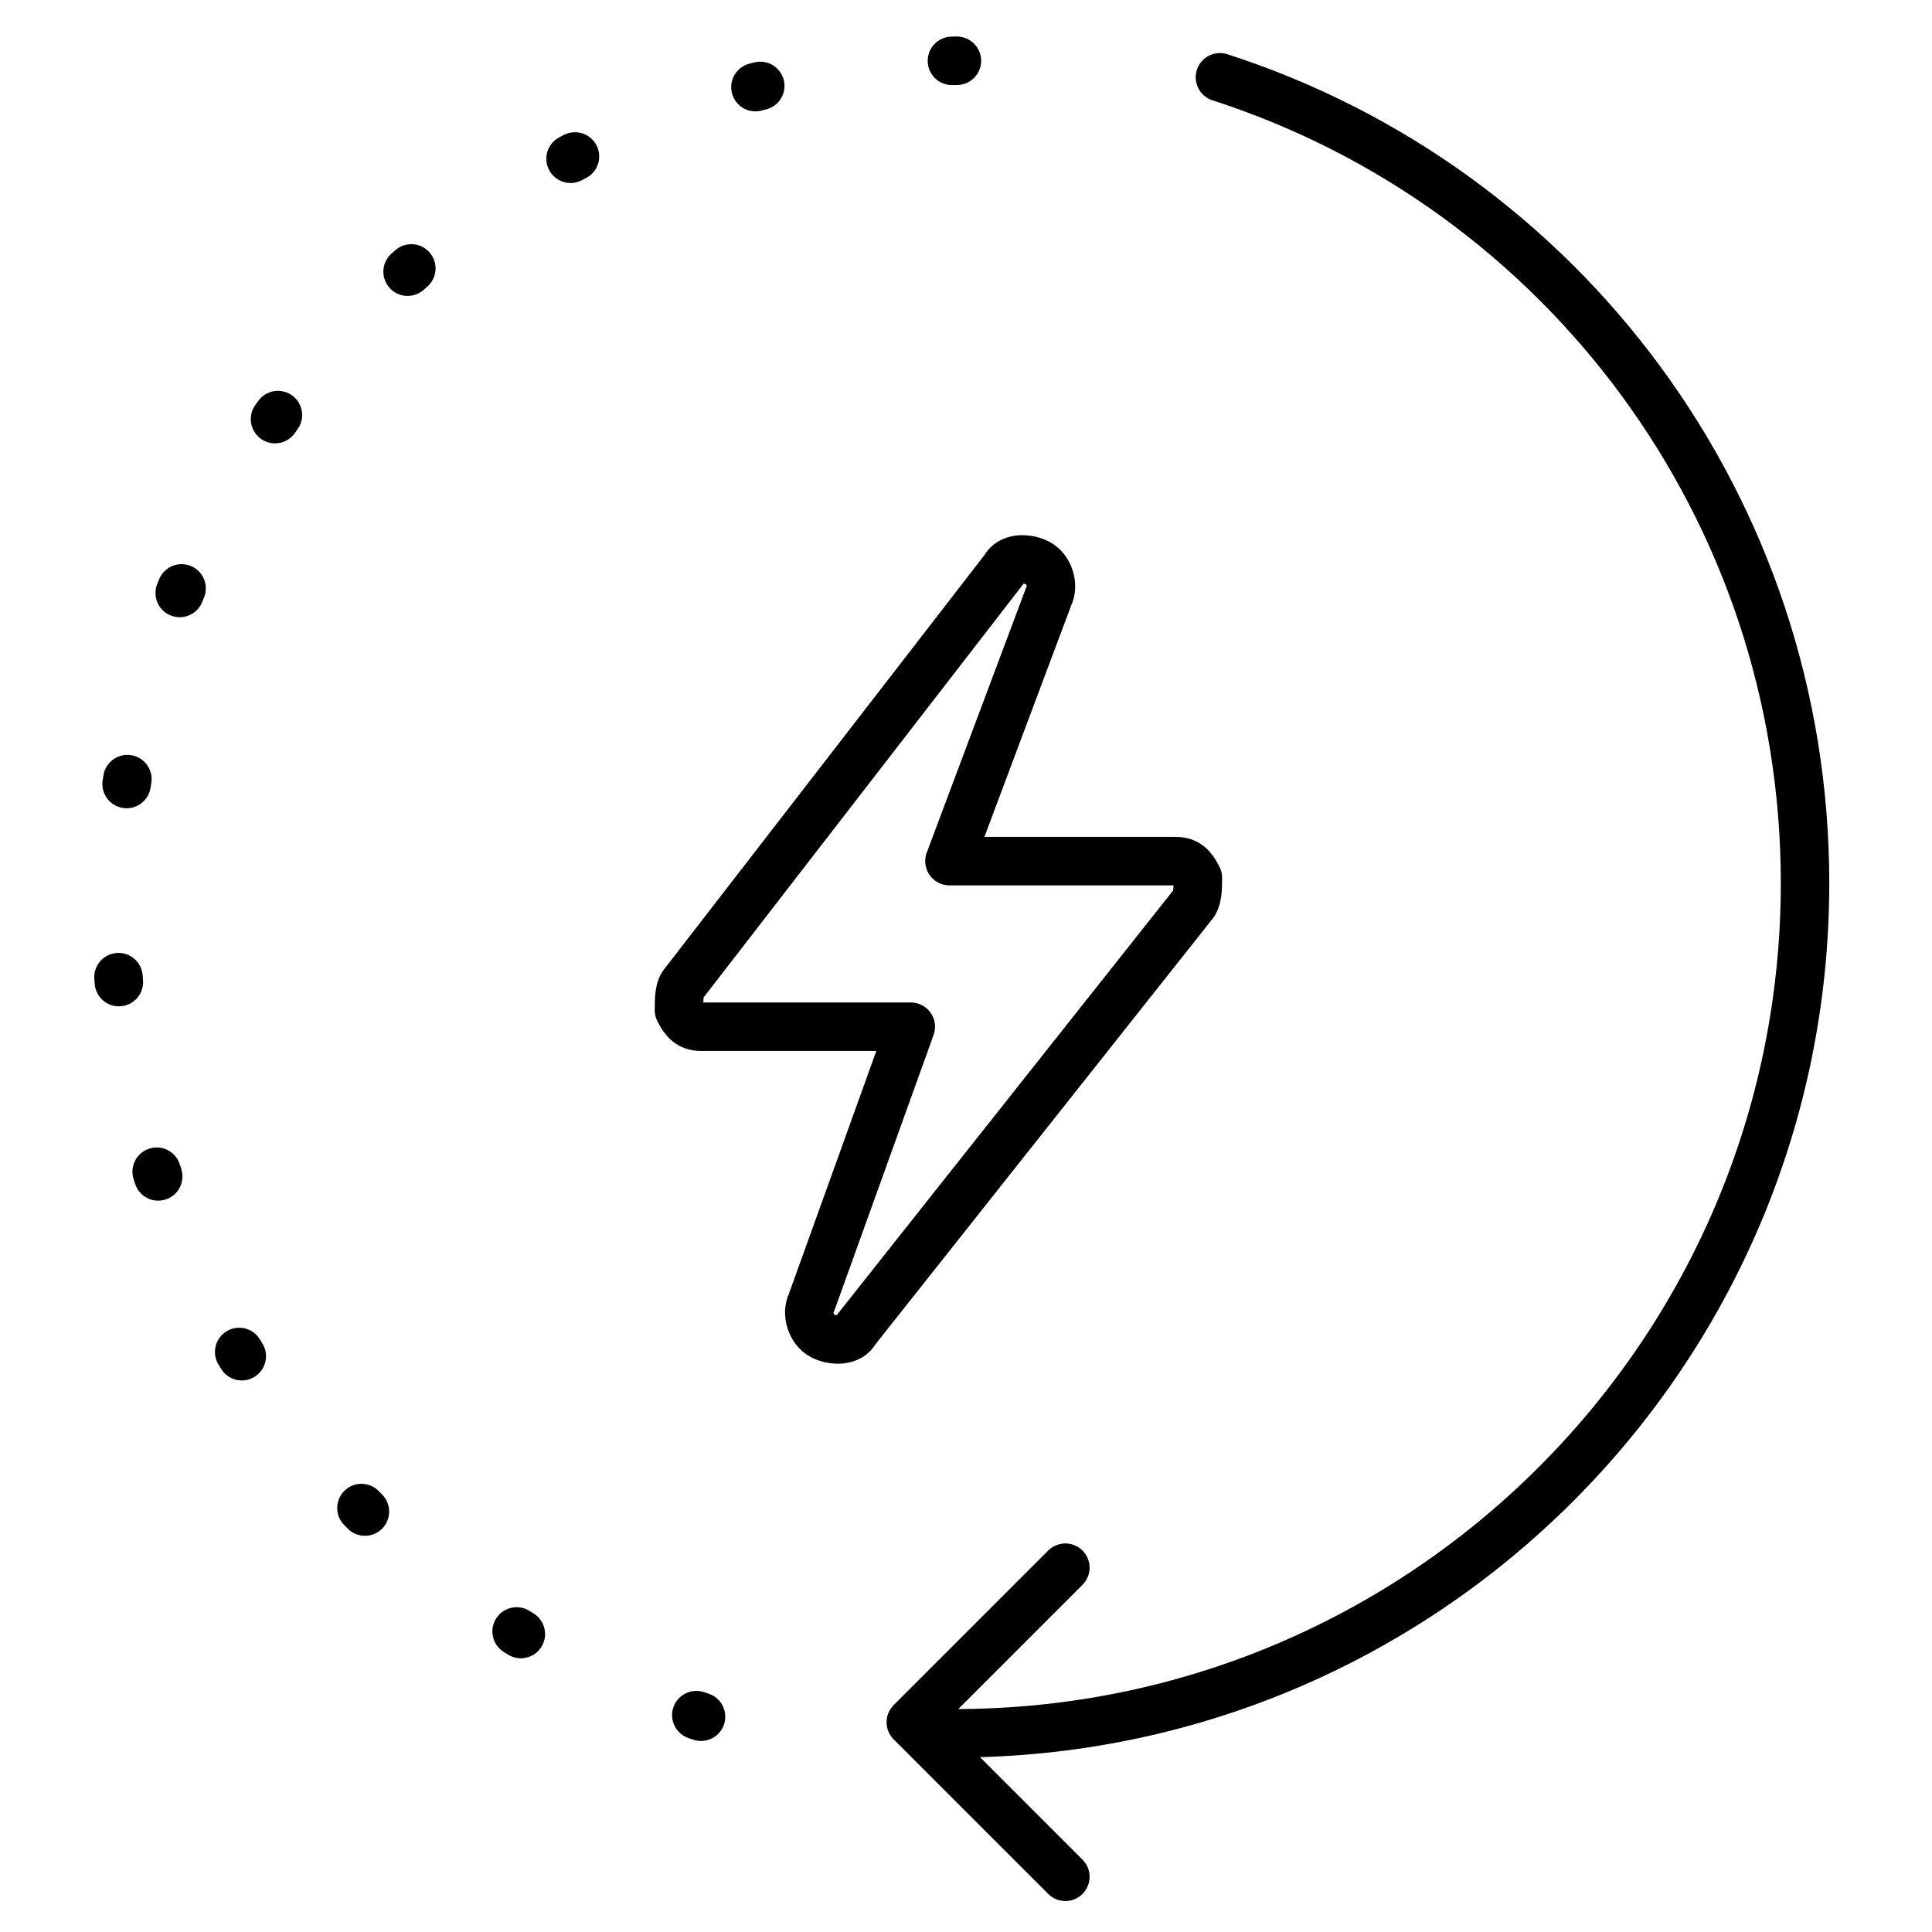 <svg xml:space="preserve" style="enable-background:new 0 0 35 35;" viewBox="0 0 35 35" y="0px" x="0px" xmlns:xlink="http://www.w3.org/1999/xlink" xmlns="http://www.w3.org/2000/svg" id="Layer_1" version="1.1">
<style type="text/css">
	.st0{fill:none;stroke:#000000;stroke-width:0.878;stroke-linecap:round;stroke-linejoin:round;}
	
		.st1{fill:none;stroke:#000000;stroke-width:0.878;stroke-linecap:round;stroke-linejoin:round;stroke-dasharray:9.000000e-02,3.51;}
</style>
<path d="M19,10.8c0.1-0.2,0-0.5-0.2-0.6c-0.2-0.1-0.5-0.1-0.6,0.1l-5.8,7.5c-0.1,0.1-0.1,0.3-0.1,0.5
	c0.1,0.2,0.2,0.3,0.4,0.3h3.8l-1.8,5c-0.1,0.2,0,0.5,0.2,0.6c0.2,0.1,0.5,0.1,0.6-0.1l6.1-7.7c0.1-0.1,0.1-0.3,0.1-0.5
	c-0.1-0.2-0.2-0.3-0.4-0.3h-4.1L19,10.8z" class="st0"></path>
<path d="M12.7,31.1c-6.2-2-10.6-7.8-10.6-14.6C2.2,8,9,1.1,17.5,1.1" class="st1"></path>
<path d="M22.1,1.4c6.2,2,10.6,7.8,10.6,14.6c0,8.5-6.9,15.4-15.4,15.4" class="st0"></path>
<path d="M19.3,34l-2.8-2.8l2.8-2.8" class="st0"></path>
</svg>
